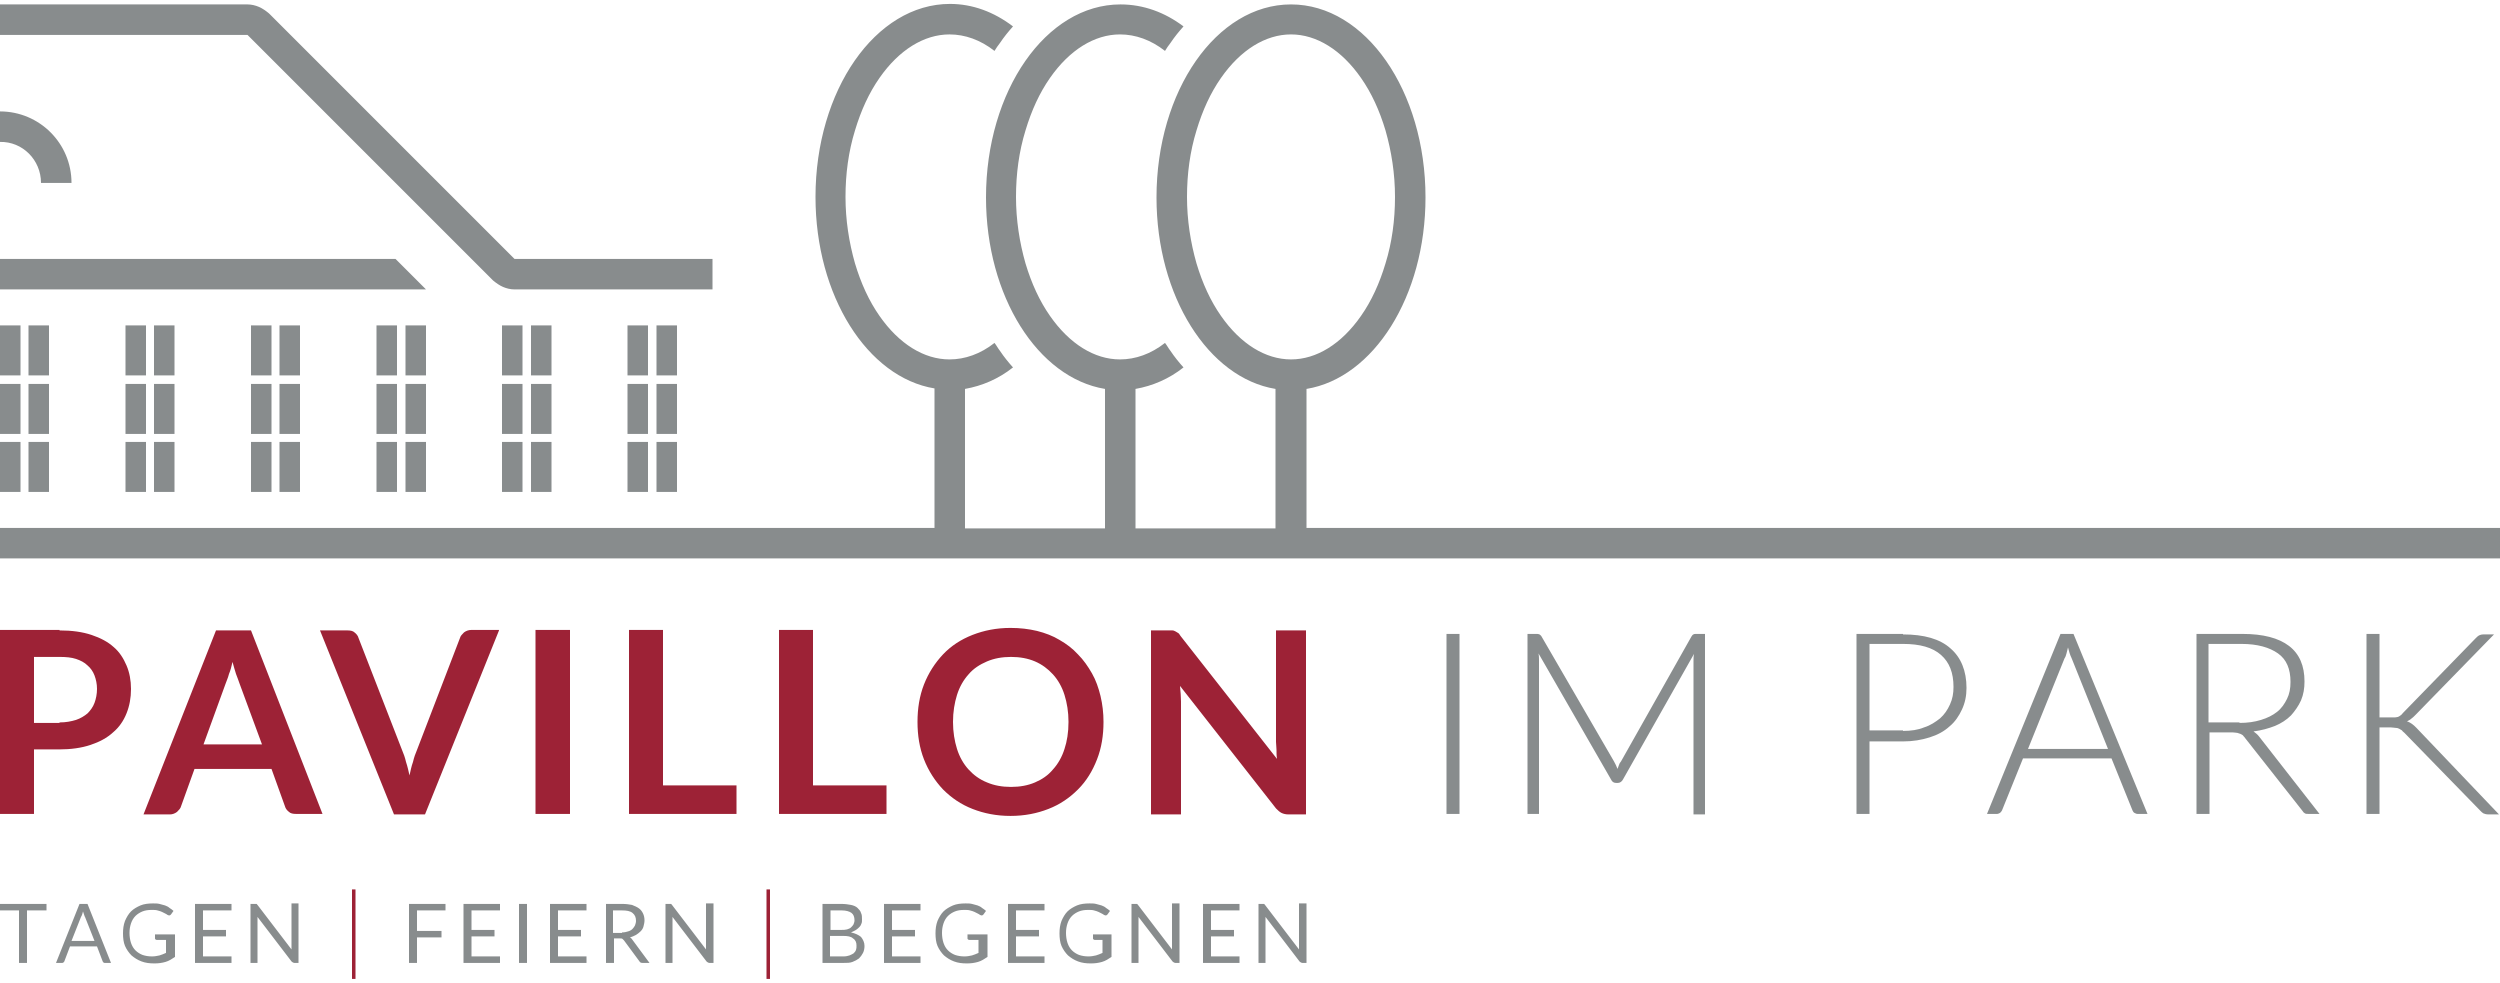 <svg xmlns="http://www.w3.org/2000/svg" height="59" viewBox="0 0 500 194.9" width="150"><path d="M9.3 181.2H5.4v10.5H3.8v-10.5H0v-1.3h9.3zM22.2 191.7H21c-.1 0-.3 0-.3-.1-.1-.1-.2-.2-.2-.3l-1.1-2.9H14l-1.1 2.9c0 .1-.1.2-.2.3s-.2.1-.3.1h-1.2l4.7-11.8h1.6zm-3.3-4.4l-1.9-4.8c-.1-.1-.1-.3-.2-.5s-.1-.4-.2-.6c-.1.4-.2.8-.4 1.1l-1.9 4.8zM35 186v4.5c-.6.4-1.2.8-1.9 1s-1.4.3-2.2.3c-1 0-1.8-.1-2.6-.4s-1.4-.7-2-1.2c-.5-.5-1-1.2-1.3-1.9s-.4-1.6-.4-2.5.1-1.7.4-2.5c.3-.7.7-1.4 1.2-1.9s1.2-.9 1.9-1.2 1.6-.4 2.5-.4c.5 0 .9 0 1.3.1s.8.2 1.1.3.7.3.9.5c.3.2.6.4.8.6l-.5.7c-.1.1-.2.2-.3.2s-.2 0-.4-.1c-.1-.1-.3-.2-.5-.3l-.6-.3c-.2-.1-.5-.2-.9-.3-.3-.1-.7-.1-1.2-.1-.7 0-1.3.1-1.8.3s-1 .5-1.4.9-.7.9-.9 1.5-.3 1.2-.3 1.9.1 1.4.3 2 .5 1.1.9 1.5.9.7 1.4.9c.6.2 1.2.3 1.9.3.6 0 1-.1 1.5-.2.4-.1.8-.3 1.3-.5v-2.6h-1.8c-.1 0-.2 0-.3-.1s-.1-.1-.1-.2v-.8zM46.3 190.4v1.3H39v-11.8h7.3v1.3h-5.7v3.9h4.6v1.3h-4.6v4zM59.7 179.9v11.8h-.8c-.1 0-.2 0-.3-.1-.1 0-.2-.1-.3-.2l-6.8-8.9V191.7h-1.4v-11.8H51.3s.1 0 .1.1l.1.1 6.8 8.9v-.4-8.8h1.4zM83.4 181.2v4.1h4.9v1.3h-4.9v5.1h-1.6v-11.8h7.3v1.3zM100 190.4v1.3h-7.3v-11.8h7.3v1.3h-5.7v3.9h4.6v1.3h-4.6v4zM105.4 191.7h-1.6v-11.8h1.6zM117.3 190.4v1.3H110v-11.8h7.3v1.3h-5.7v3.9h4.6v1.3h-4.6v4zM129.9 191.7h-1.4c-.3 0-.5-.1-.6-.3l-3.1-4.2-.3-.3c-.1-.1-.3-.1-.5-.1h-1.2v4.9h-1.6v-11.8h3.3c.7 0 1.4.1 1.9.2.5.2 1 .4 1.4.7s.6.6.8 1 .3.9.3 1.4c0 .4-.1.8-.2 1.2s-.3.7-.6 1-.6.5-.9.7c-.4.2-.8.4-1.2.5.2.1.4.3.5.5zm-5.5-6.1c.5 0 .9-.1 1.2-.2.4-.1.7-.3.9-.5s.4-.5.5-.7c.1-.3.2-.6.2-.9 0-.7-.2-1.2-.7-1.6s-1.2-.5-2.1-.5h-1.8v4.5h1.8zM142.7 179.9v11.8h-.8c-.1 0-.2 0-.3-.1-.1 0-.2-.1-.3-.2l-6.8-8.9V191.7h-1.4v-11.8h1.1s.1 0 .1.1l.1.1 6.8 8.9v-.4-8.8h1.5zM168.3 179.9c.7 0 1.4.1 1.9.2s1 .3 1.3.6.6.6.7 1c.2.4.2.8.2 1.3 0 .3 0 .6-.1.8-.1.3-.2.5-.4.7s-.4.4-.7.6-.6.3-1 .5c.9.2 1.5.5 2 .9.4.5.7 1.1.7 1.8 0 .5-.1 1-.3 1.4s-.5.8-.8 1.1c-.4.3-.8.5-1.3.7s-1.1.2-1.8.2h-4.2v-11.8zm-2.2 1.2v4h2.1c.5 0 .8 0 1.2-.1.3-.1.6-.2.8-.4s.4-.4.5-.6c.1-.3.2-.5.2-.8 0-.7-.2-1.2-.6-1.5s-1.1-.5-1.9-.5h-2.3zm2.6 9.3c.5 0 .9-.1 1.2-.2s.6-.3.8-.4c.2-.2.4-.4.5-.7s.1-.5.1-.9c0-.6-.2-1.1-.7-1.4-.4-.4-1.1-.5-2-.5H166v4.1zM184.1 190.4v1.3h-7.3v-11.8h7.3v1.3h-5.7v3.9h4.6v1.3h-4.6v4zM197.5 186v4.5c-.6.4-1.2.8-1.9 1s-1.4.3-2.2.3c-1 0-1.8-.1-2.6-.4s-1.4-.7-2-1.2c-.5-.5-1-1.2-1.3-1.9s-.4-1.6-.4-2.5.1-1.7.4-2.5c.3-.7.7-1.4 1.2-1.9s1.2-.9 1.9-1.2 1.6-.4 2.5-.4c.5 0 .9 0 1.3.1s.8.2 1.1.3.7.3.9.5c.3.2.6.4.8.6l-.5.7c-.1.1-.2.2-.3.2s-.2 0-.4-.1c-.1-.1-.3-.2-.5-.3l-.6-.3c-.2-.1-.5-.2-.9-.3-.3-.1-.7-.1-1.2-.1-.7 0-1.3.1-1.8.3s-1 .5-1.4.9-.7.9-.9 1.5-.3 1.2-.3 1.9.1 1.4.3 2 .5 1.1.9 1.5.9.7 1.4.9c.6.2 1.2.3 1.9.3.6 0 1-.1 1.5-.2.4-.1.8-.3 1.3-.5v-2.6h-1.8c-.1 0-.2 0-.3-.1s-.1-.1-.1-.2v-.8zM208.9 190.4v1.3h-7.3v-11.8h7.3v1.3h-5.7v3.9h4.6v1.3h-4.6v4zM222.3 186v4.5c-.6.4-1.2.8-1.9 1s-1.4.3-2.2.3c-1 0-1.8-.1-2.6-.4s-1.4-.7-2-1.2c-.5-.5-1-1.2-1.3-1.9s-.4-1.6-.4-2.5.1-1.7.4-2.5c.3-.7.7-1.4 1.2-1.9s1.2-.9 1.9-1.2 1.6-.4 2.5-.4c.5 0 .9 0 1.3.1s.8.2 1.1.3.7.3.9.5c.3.2.6.4.8.6l-.5.7c-.1.1-.2.2-.3.2s-.2 0-.4-.1c-.1-.1-.3-.2-.5-.3l-.6-.3c-.2-.1-.5-.2-.9-.3-.3-.1-.7-.1-1.2-.1-.7 0-1.3.1-1.8.3s-1 .5-1.4.9-.7.9-.9 1.5-.3 1.2-.3 1.9.1 1.4.3 2 .5 1.1.9 1.5.9.7 1.4.9c.6.2 1.2.3 1.9.3.6 0 1-.1 1.5-.2.4-.1.8-.3 1.3-.5v-2.6H219c-.1 0-.2 0-.3-.1s-.1-.1-.1-.2v-.8zM235.9 179.9v11.8h-.8c-.1 0-.2 0-.3-.1-.1 0-.2-.1-.3-.2l-6.8-8.9V191.7h-1.4v-11.8h1.1s.1 0 .1.1l.1.1 6.8 8.9v-.4-8.8h1.5zM247.9 190.4v1.3h-7.3v-11.8h7.3v1.3h-5.7v3.9h4.6v1.3h-4.6v4zM261.3 179.9v11.8h-.8c-.1 0-.2 0-.3-.1-.1 0-.2-.1-.3-.2l-6.8-8.9V191.7h-1.4v-11.8h1.1s.1 0 .1.1l.1.1 6.8 8.9v-.4-8.8h1.5z" fill="#888c8d"/><path d="M153.3 177h.7v17.9h-.7zM70.4 177h.7v17.9h-.7z" fill="#9d2236"/><path d="M291.9 161.9h-2.6v-36h2.6zM341 126v36h-2.3v-30.7c0-.4 0-.9.1-1.4L324.6 155c-.2.4-.6.7-1 .7h-.4c-.4 0-.8-.2-1-.7l-14.5-25.2c.1.5.1 1 .1 1.4v30.7h-2.3v-36h1.8c.2 0 .4 0 .6.1.1.1.3.2.4.4l14.5 25c.3.5.5 1 .7 1.5.1-.3.2-.5.3-.8s.2-.5.4-.7l14.1-25c.1-.2.3-.4.4-.4.1-.1.3-.1.6-.1h1.7zM380.6 126c4.2 0 7.4.9 9.5 2.8 2.1 1.8 3.2 4.5 3.2 7.9 0 1.6-.3 3-.9 4.3s-1.4 2.5-2.5 3.4c-1.1 1-2.4 1.7-4 2.2s-3.3.8-5.3.8h-6.7v14.5h-2.6v-36h9.3zm0 19.3c1.6 0 3-.2 4.2-.7 1.3-.4 2.3-1.1 3.2-1.8.9-.8 1.5-1.7 2-2.8s.7-2.2.7-3.5c0-2.8-.8-4.9-2.5-6.4s-4.2-2.2-7.6-2.2h-6.7v17.3h6.7zM429.5 161.9h-2c-.2 0-.4-.1-.6-.2s-.3-.3-.4-.5l-4.2-10.4h-17.7l-4.2 10.4c-.1.2-.2.3-.4.5-.2.1-.4.2-.6.2h-2l14.7-36h2.6zm-7.9-13l-7.3-18.2c-.3-.6-.5-1.3-.7-2.1l-.3 1.2c-.1.4-.2.7-.4 1l-7.3 18.1zM463.9 161.9h-2.2c-.3 0-.5 0-.7-.1s-.4-.3-.5-.5L449 146.7c-.1-.2-.3-.3-.4-.5-.1-.1-.3-.2-.5-.3s-.4-.1-.6-.2c-.2 0-.5-.1-.9-.1h-4.7v16.3h-2.6v-36h9.2c4.1 0 7.2.8 9.3 2.4s3.1 4 3.1 7.1c0 1.4-.2 2.6-.7 3.8-.5 1.1-1.2 2.1-2 3-.9.9-2 1.6-3.2 2.1-1.3.5-2.7.9-4.3 1.1.4.3.8.6 1.1 1zm-16-18.2c1.6 0 3-.2 4.3-.6s2.3-.9 3.2-1.6 1.5-1.6 2-2.6.7-2.1.7-3.4c0-2.6-.8-4.5-2.5-5.7s-4.1-1.9-7.3-1.9h-6.6v15.7h6.2zM476.1 142.6H479c.2 0 .5-.1.6-.1.2-.1.4-.2.5-.3.2-.1.3-.3.5-.5l14.5-14.9c.3-.3.5-.5.7-.6s.5-.2.9-.2h2.1l-15.7 16.1c-.3.3-.6.6-.9.8-.2.2-.5.3-.8.5.4.1.7.3 1 .5s.6.5.9.8l16.5 17.3h-2.1c-.4 0-.8-.1-1-.2s-.4-.3-.6-.5l-15.2-15.6c-.2-.2-.4-.3-.5-.5-.2-.1-.3-.2-.5-.3s-.4-.2-.7-.2-.6-.1-1-.1h-2.3v17.3h-2.6v-36h2.6v16.7z" fill="#888c8d"/><path d="M11.9 125.2c2.5 0 4.6.3 6.4.9s3.3 1.4 4.4 2.4c1.2 1 2 2.3 2.6 3.7s.9 3 .9 4.7c0 1.8-.3 3.4-.9 4.9s-1.5 2.8-2.7 3.8c-1.2 1.1-2.7 1.9-4.5 2.5s-3.9.9-6.3.9h-5v12.9H0v-36.8h11.9zm0 18.4c1.3 0 2.3-.2 3.3-.5.9-.3 1.7-.8 2.3-1.3.6-.6 1.1-1.3 1.4-2.1s.5-1.8.5-2.8-.2-1.9-.5-2.7-.8-1.5-1.4-2c-.6-.6-1.4-1-2.3-1.3s-2-.4-3.3-.4H6.8v13.2h5.1zM64.5 161.9h-5.3c-.6 0-1.1-.1-1.4-.4-.4-.3-.7-.7-.8-1.1l-2.7-7.5H38.9l-2.7 7.5c-.1.4-.4.7-.8 1.1-.4.3-.9.5-1.4.5h-5.3l14.5-36.8h7zM52.4 148l-4.5-12.2c-.2-.5-.4-1.2-.7-1.9-.2-.7-.5-1.6-.7-2.4-.2.9-.4 1.7-.7 2.4-.2.8-.5 1.4-.7 2L40.7 148zM99.8 125.2L85 162h-6.2L64 125.2h5.5c.6 0 1.1.1 1.4.4.4.3.7.7.8 1.1l8.7 22.4c.3.7.6 1.5.8 2.4.3.9.5 1.8.7 2.7.2-.9.4-1.9.7-2.7.2-.9.5-1.7.8-2.4l8.6-22.4c.1-.4.4-.7.8-1.1.4-.3.9-.5 1.5-.5h5.5zM114 161.9h-6.9v-36.8h6.9zM147.3 156.3v5.6h-21.5v-36.8h6.8v31.1h14.7zM177.3 156.3v5.6h-21.5v-36.8h6.8v31.1h14.7zM220.7 143.5c0 2.7-.4 5.2-1.3 7.5s-2.1 4.3-3.8 6-3.6 3-5.9 3.9-4.8 1.4-7.6 1.4-5.3-.5-7.6-1.4-4.2-2.2-5.9-3.9c-1.6-1.7-2.9-3.7-3.8-6s-1.3-4.8-1.3-7.5.4-5.2 1.3-7.5 2.2-4.3 3.8-6 3.6-3 5.9-3.9 4.8-1.4 7.6-1.4c1.9 0 3.6.2 5.3.6 1.6.4 3.2 1 4.5 1.8 1.4.8 2.6 1.7 3.7 2.9 1.1 1.1 2 2.4 2.8 3.8s1.3 2.9 1.7 4.5c.4 1.7.6 3.4.6 5.2zm-7 0c0-2-.3-3.8-.8-5.4s-1.3-3-2.3-4.1-2.2-2-3.6-2.6-3-.9-4.8-.9-3.4.3-4.8.9-2.7 1.4-3.7 2.6c-1 1.1-1.8 2.5-2.3 4.1s-.8 3.4-.8 5.4.3 3.8.8 5.4 1.3 3 2.3 4.1 2.2 2 3.7 2.6c1.4.6 3 .9 4.8.9s3.4-.3 4.8-.9 2.6-1.4 3.6-2.6c1-1.1 1.8-2.5 2.3-4.1.5-1.5.8-3.3.8-5.4zM261.2 125.2V162h-3.5c-.5 0-1-.1-1.4-.3s-.7-.5-1.1-.9L236 136.3c.1 1.1.2 2.2.2 3.1V162h-6v-36.8h4.3c.2 0 .4.1.6.2s.3.2.5.3.3.3.5.6l19.3 24.6c-.1-.6-.1-1.2-.1-1.8s-.1-1.1-.1-1.6v-22.3z" fill="#9d2236"/><g fill="#888c8d"><path d="M261.3 104.7V76.9c13.4-2.2 23.8-18.5 23.8-38.3 0-21.3-12-38.6-26.9-38.6s-26.9 17.3-26.9 38.6c0 19.8 10.4 36.1 23.8 38.3v27.9h-28V76.9c3.4-.6 6.7-2 9.6-4.3-.9-1-1.8-2.1-2.6-3.3-.4-.5-.7-1.1-1.1-1.6-2.8 2.2-5.9 3.3-9 3.3-5.1 0-10.1-3.1-14-8.7-2.1-3-3.7-6.5-4.9-10.5-1.2-4.2-1.9-8.7-1.9-13.3s.6-9.1 1.9-13.3c1.2-4 2.8-7.5 4.9-10.5 3.9-5.6 8.9-8.7 14-8.7 3.1 0 6.2 1.1 9 3.3.3-.5.7-1.1 1.1-1.6.8-1.2 1.7-2.3 2.6-3.3-3.7-2.8-8-4.4-12.6-4.4-14.9 0-26.9 17.3-26.9 38.6 0 19.8 10.4 36.1 23.8 38.3v27.9h-28V76.9c3.4-.6 6.7-2 9.6-4.3-.9-1-1.8-2.1-2.6-3.3-.4-.5-.7-1.1-1.1-1.6-2.8 2.2-5.9 3.3-9 3.3-5.1 0-10.1-3.1-14-8.7-2.1-3-3.7-6.5-4.9-10.5-1.2-4.2-1.9-8.7-1.9-13.3s.6-9.1 1.9-13.3c1.2-4 2.8-7.5 4.9-10.5 3.9-5.6 8.9-8.7 14-8.7 3.1 0 6.2 1.1 9 3.3.3-.5.7-1.1 1.1-1.6.8-1.2 1.7-2.3 2.6-3.3-3.8-2.9-8.1-4.5-12.6-4.5-14.9 0-26.9 17.3-26.9 38.6 0 19.8 10.4 36.1 23.8 38.3v27.9H0v6.1h500v-6.1zm-17.1-42.4c-2.1-3-3.7-6.5-4.9-10.5-1.2-4.2-1.9-8.7-1.9-13.3s.6-9.1 1.9-13.3c1.2-4 2.8-7.5 4.9-10.5 3.9-5.6 8.9-8.7 14-8.7s10.1 3.1 14 8.7c2.1 3 3.7 6.5 4.9 10.5 1.2 4.2 1.9 8.7 1.9 13.3s-.6 9.1-1.9 13.3c-1.2 4-2.8 7.5-4.9 10.5-3.9 5.6-8.9 8.7-14 8.7s-10.1-3.1-14-8.7zM0 64.2h4.1v10H0zM0 87.5h4.1v10H0zM0 75.9h4.1v10H0zM5.7 64.2h4.1v10H5.7zM5.7 87.5h4.1v10H5.7zM5.7 75.9h4.1v10H5.7zM25.1 64.2h4.1v10h-4.1z"/><path d="M25.1 87.5h4.1v10h-4.1zM25.1 75.9h4.1v10h-4.1zM30.8 64.2h4.1v10h-4.1zM30.8 87.5h4.1v10h-4.1zM30.8 75.9h4.1v10h-4.1zM50.2 64.2h4.1v10h-4.1zM50.2 87.5h4.1v10h-4.1zM50.2 75.9h4.1v10h-4.1zM55.9 64.2H60v10h-4.1zM55.9 87.5H60v10h-4.1zM55.9 75.9H60v10h-4.1zM75.3 64.2h4.1v10h-4.1zM75.3 87.5h4.1v10h-4.1zM75.3 75.9h4.1v10h-4.1zM81.1 64.2h4.1v10h-4.1zM81.1 87.5h4.1v10h-4.1zM81.1 75.9h4.1v10h-4.1zM100.4 64.2h4.1v10h-4.1zM100.4 87.5h4.1v10h-4.1zM100.4 75.9h4.1v10h-4.1zM106.2 64.2h4.1v10h-4.1zM106.2 87.5h4.1v10h-4.1zM106.2 75.9h4.1v10h-4.1zM125.5 64.2h4.1v10h-4.1zM125.5 87.5h4.1v10h-4.1zM125.5 75.9h4.1v10h-4.1zM131.3 64.2h4.1v10h-4.1zM131.3 87.5h4.1v10h-4.1zM131.3 75.9h4.1v10h-4.1zM79.1 50.9H0V57h85.2zM8.2 35.7h6.1c0-7.9-6.4-14.3-14.3-14.3v6.1c4.5-.1 8.2 3.6 8.2 8.2zM49.5 0c.8 0 1.6.2 2.3.5s1.4.8 2 1.3l49.1 49.1h39.6V57h-39.6c-.8 0-1.6-.2-2.3-.5s-1.4-.8-2-1.3L49.5 6.1H0V0z"/></g></svg>